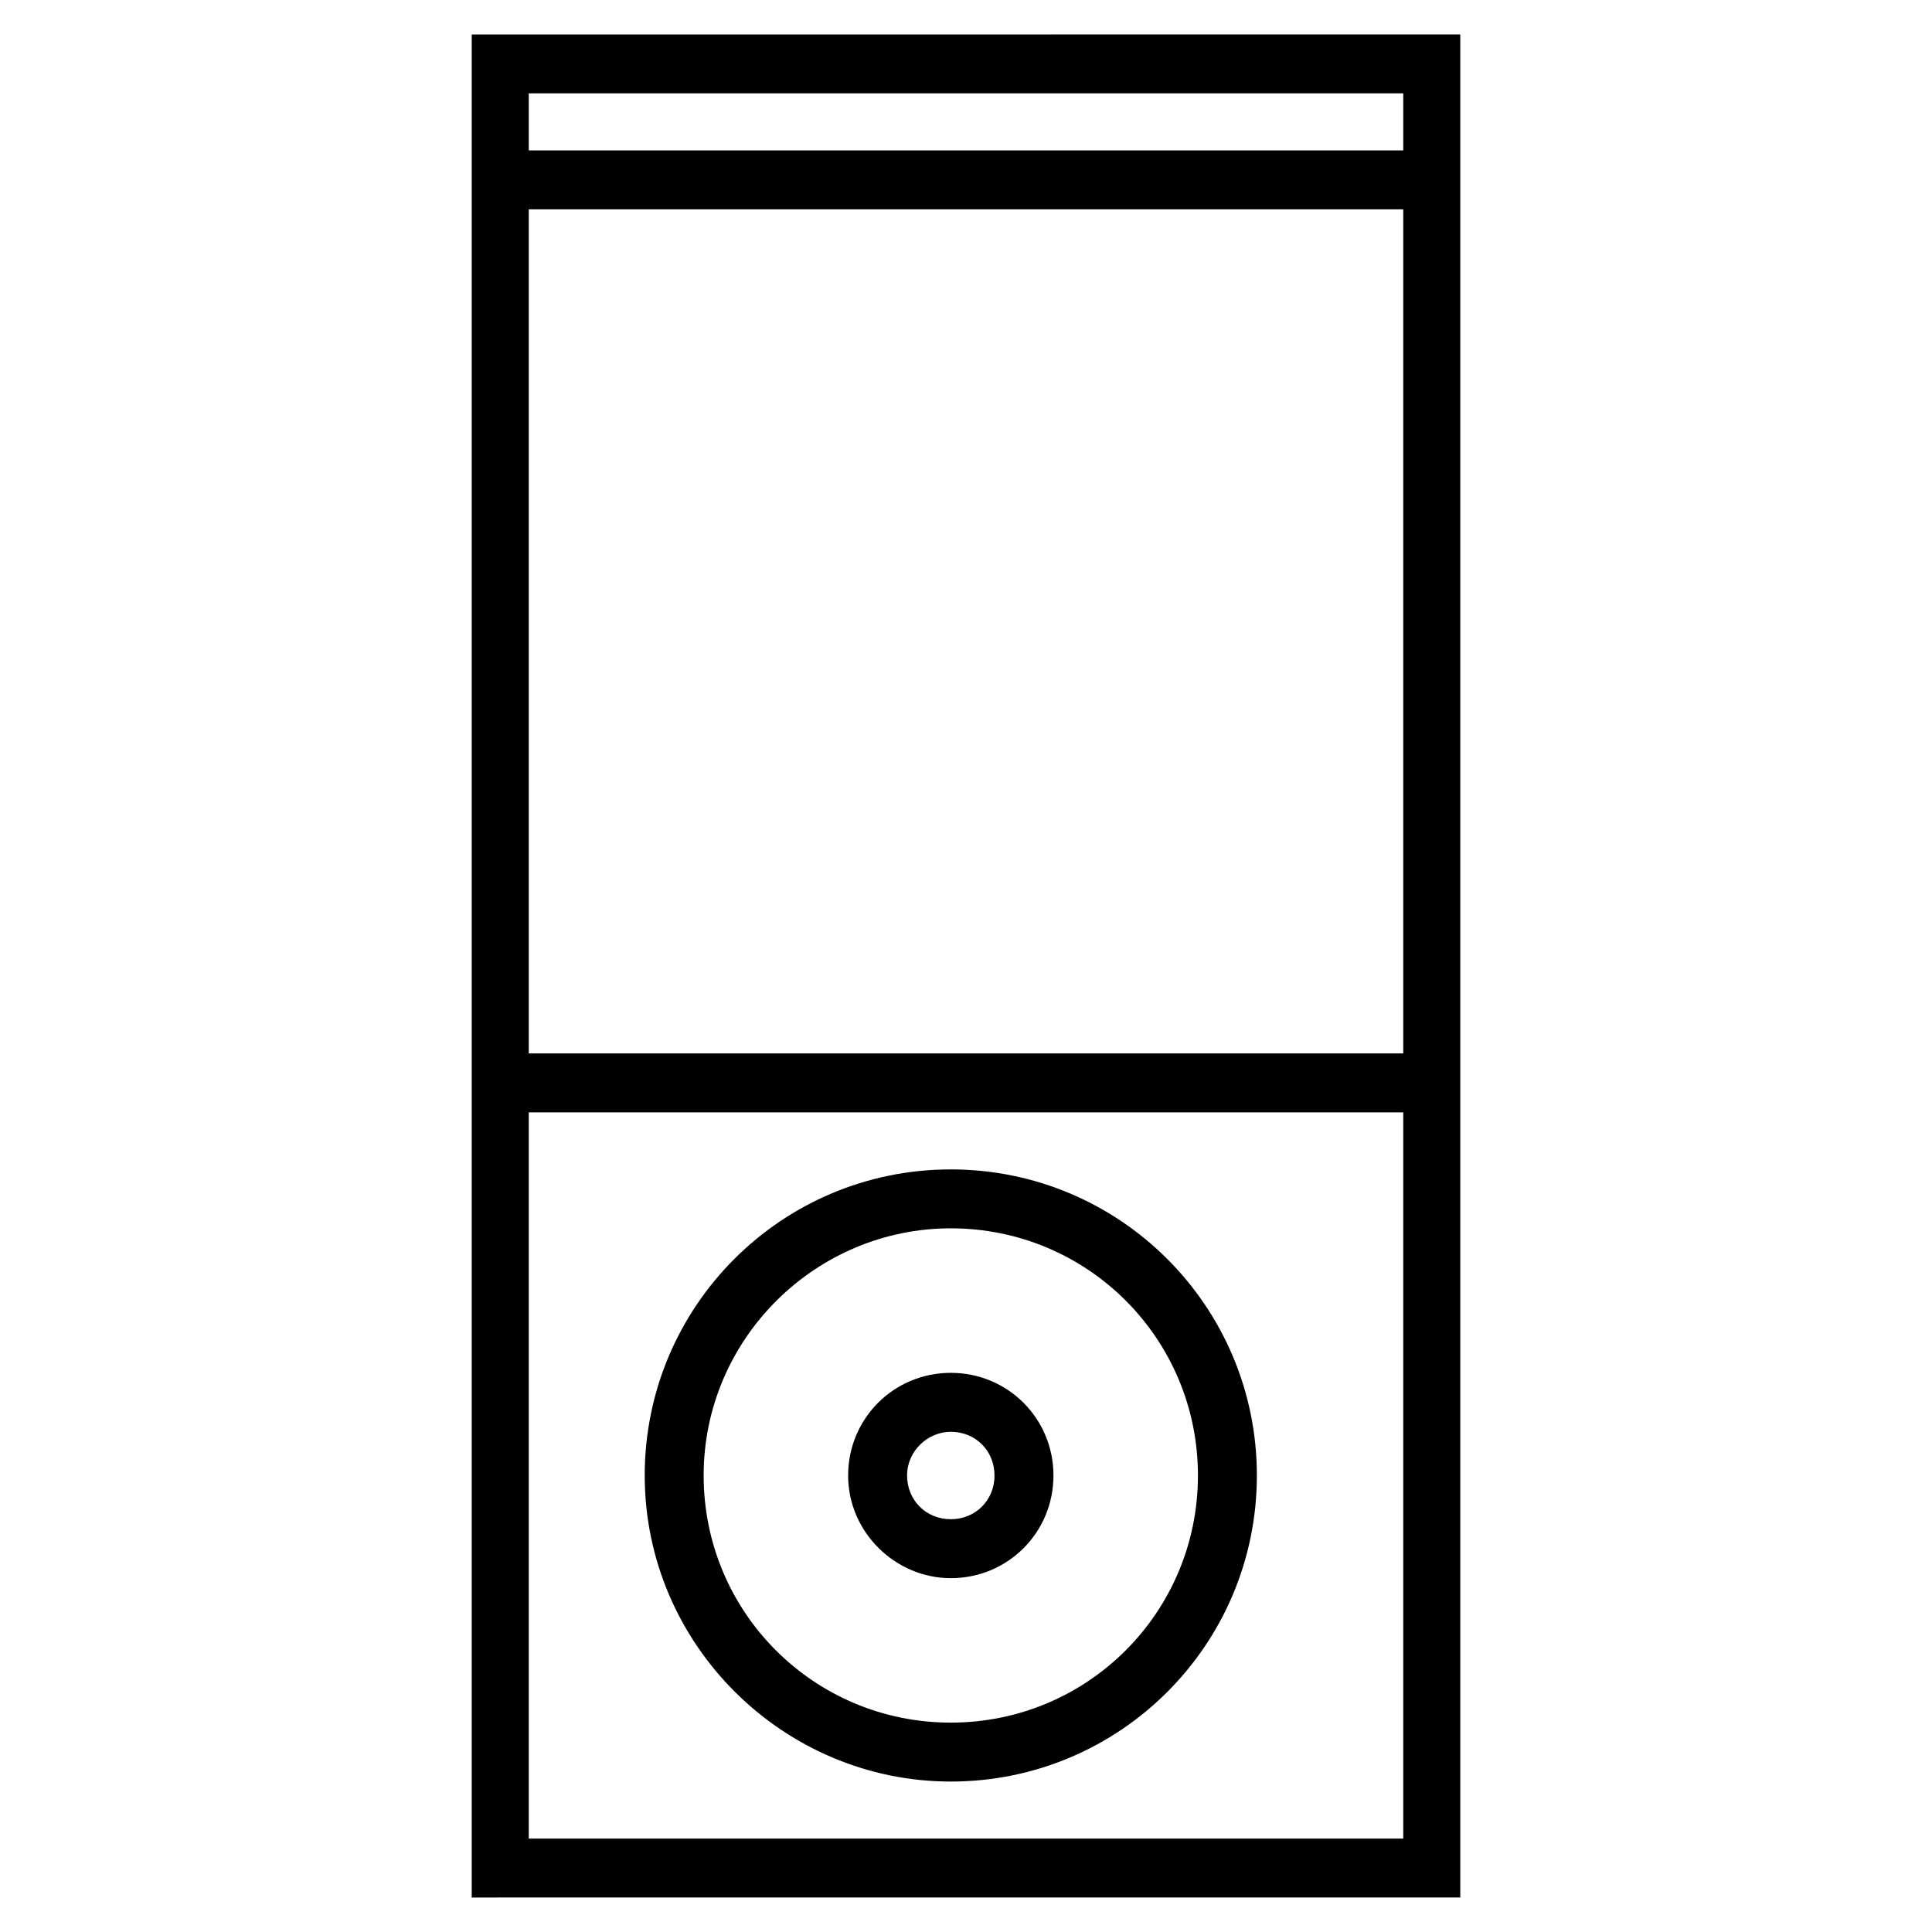 <?xml version="1.0" encoding="UTF-8"?>
<!-- Uploaded to: ICON Repo, www.svgrepo.com, Generator: ICON Repo Mixer Tools -->
<svg fill="#000000" width="800px" height="800px" version="1.1" viewBox="144 144 512 512" xmlns="http://www.w3.org/2000/svg">
 <g>
  <path d="m269.01 153.13v493.73l261.98-0.004v-493.73zm246.87 478.11h-231.75v-192.45h231.75zm0-208.07h-231.75v-223.69h231.75zm0-239.31h-231.75v-15.113h231.75z"/>
  <path d="m395.97 616.13c44.84 0 81.113-36.273 81.113-81.113 0-44.84-36.273-81.113-81.113-81.113s-81.113 36.273-81.113 81.113c0 44.84 36.777 81.113 81.113 81.113zm0-146.61c36.273 0 65.496 29.223 65.496 65.496 0 36.273-29.223 65.496-65.496 65.496s-65.496-29.223-65.496-65.496c0-36.273 29.727-65.496 65.496-65.496z"/>
  <path d="m395.97 562.23c15.113 0 27.207-12.09 27.207-27.207 0-15.113-12.09-27.207-27.207-27.207-15.113 0-27.207 12.09-27.207 27.207 0 15.113 12.598 27.207 27.207 27.207zm0-38.793c6.551 0 11.586 5.039 11.586 11.586 0 6.551-5.039 11.586-11.586 11.586-6.551 0-11.586-5.039-11.586-11.586-0.004-6.551 5.539-11.586 11.586-11.586z"/>
 </g>
</svg>